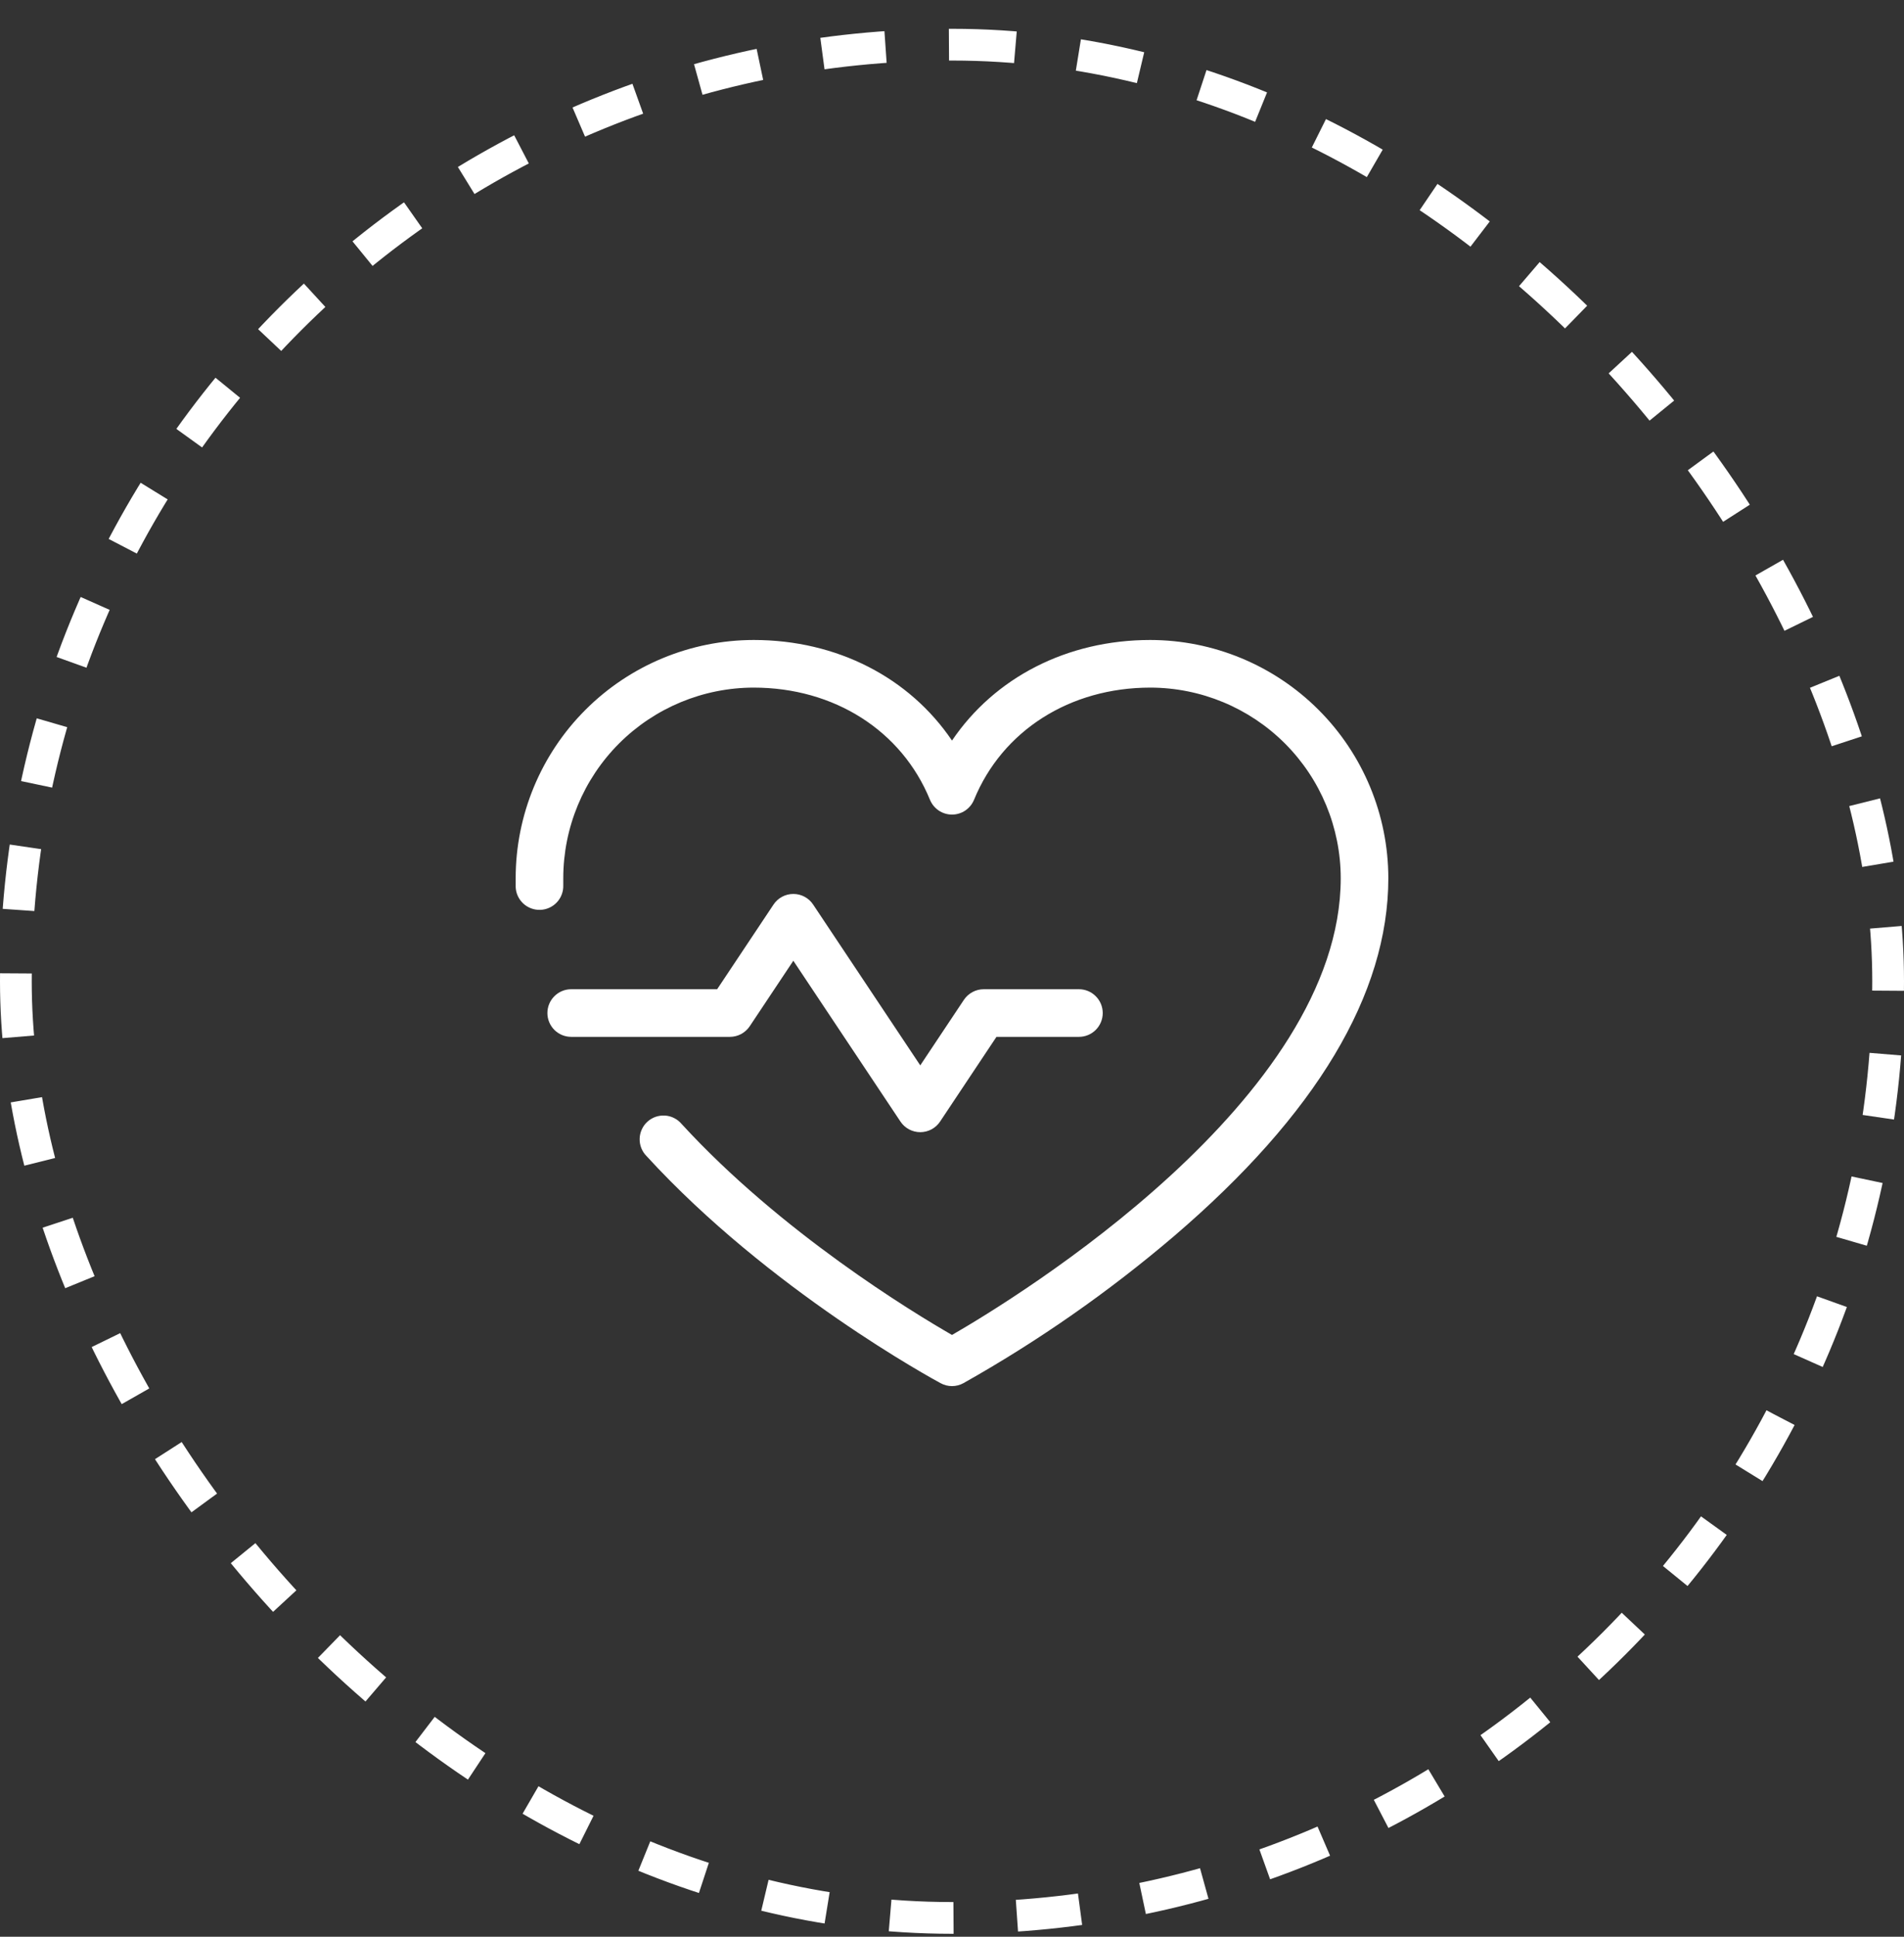<svg width="60" height="61" viewBox="0 0 60 61" fill="none" xmlns="http://www.w3.org/2000/svg">
<rect x="0" y="0" width="60" height="61" fill="#333333" stroke="none"/>
<rect x="0.5" y="1.407" width="59" height="59" rx="29.5" stroke="white" stroke-dasharray="2 2"/>
<path d="M23 32.657H18C17.801 32.657 17.61 32.578 17.47 32.438C17.329 32.297 17.25 32.106 17.25 31.907C17.25 31.708 17.329 31.517 17.47 31.377C17.61 31.236 17.801 31.157 18 31.157H22.599L24.375 28.491C24.443 28.388 24.536 28.303 24.645 28.245C24.754 28.186 24.876 28.156 25 28.156C25.124 28.156 25.246 28.186 25.355 28.245C25.464 28.303 25.557 28.388 25.625 28.491L29 33.555L30.375 31.491C30.444 31.388 30.537 31.304 30.646 31.246C30.755 31.187 30.876 31.157 31 31.157H34C34.199 31.157 34.39 31.236 34.53 31.377C34.671 31.517 34.75 31.708 34.75 31.907C34.75 32.106 34.671 32.297 34.53 32.438C34.39 32.578 34.199 32.657 34 32.657H31.401L29.625 35.324C29.557 35.427 29.464 35.511 29.355 35.57C29.246 35.628 29.124 35.659 29 35.659C28.876 35.659 28.754 35.628 28.645 35.57C28.536 35.511 28.443 35.427 28.375 35.324L25 30.26L23.625 32.324C23.556 32.426 23.463 32.511 23.354 32.569C23.245 32.627 23.124 32.657 23 32.657ZM36.25 20.157C33.625 20.157 31.343 21.341 30 23.325C28.657 21.341 26.375 20.157 23.75 20.157C21.762 20.16 19.855 20.951 18.449 22.357C17.043 23.762 16.252 25.669 16.25 27.657C16.25 27.748 16.25 27.839 16.25 27.931C16.256 28.13 16.341 28.318 16.486 28.454C16.558 28.522 16.643 28.574 16.735 28.609C16.827 28.644 16.925 28.66 17.024 28.657C17.122 28.654 17.219 28.632 17.309 28.591C17.399 28.55 17.48 28.493 17.547 28.421C17.615 28.349 17.667 28.265 17.702 28.172C17.737 28.08 17.753 27.982 17.75 27.884C17.75 27.808 17.75 27.732 17.75 27.657C17.752 26.066 18.384 24.541 19.509 23.416C20.634 22.292 22.159 21.659 23.75 21.657C26.285 21.657 28.414 23.011 29.306 25.191C29.363 25.328 29.459 25.446 29.582 25.529C29.706 25.612 29.851 25.656 30 25.656C30.149 25.656 30.294 25.612 30.418 25.529C30.541 25.446 30.637 25.328 30.694 25.191C31.586 23.011 33.715 21.657 36.25 21.657C37.841 21.659 39.366 22.292 40.491 23.416C41.616 24.541 42.248 26.066 42.25 27.657C42.25 34.623 32.049 40.864 30 42.046C28.77 41.339 24.614 38.819 21.48 35.401C21.415 35.324 21.335 35.26 21.244 35.215C21.154 35.169 21.056 35.142 20.955 35.136C20.854 35.13 20.753 35.144 20.657 35.177C20.562 35.211 20.474 35.263 20.4 35.331C20.325 35.4 20.265 35.482 20.224 35.575C20.182 35.666 20.159 35.766 20.157 35.867C20.154 35.968 20.173 36.069 20.21 36.163C20.248 36.257 20.304 36.342 20.375 36.413C24.242 40.635 29.426 43.45 29.645 43.567C29.754 43.626 29.876 43.657 30 43.657C30.124 43.657 30.246 43.626 30.355 43.567C32.71 42.243 34.931 40.694 36.987 38.942C41.475 35.106 43.75 31.307 43.75 27.657C43.748 25.669 42.957 23.762 41.551 22.357C40.145 20.951 38.238 20.16 36.25 20.157Z" fill="white"/>
</svg>
